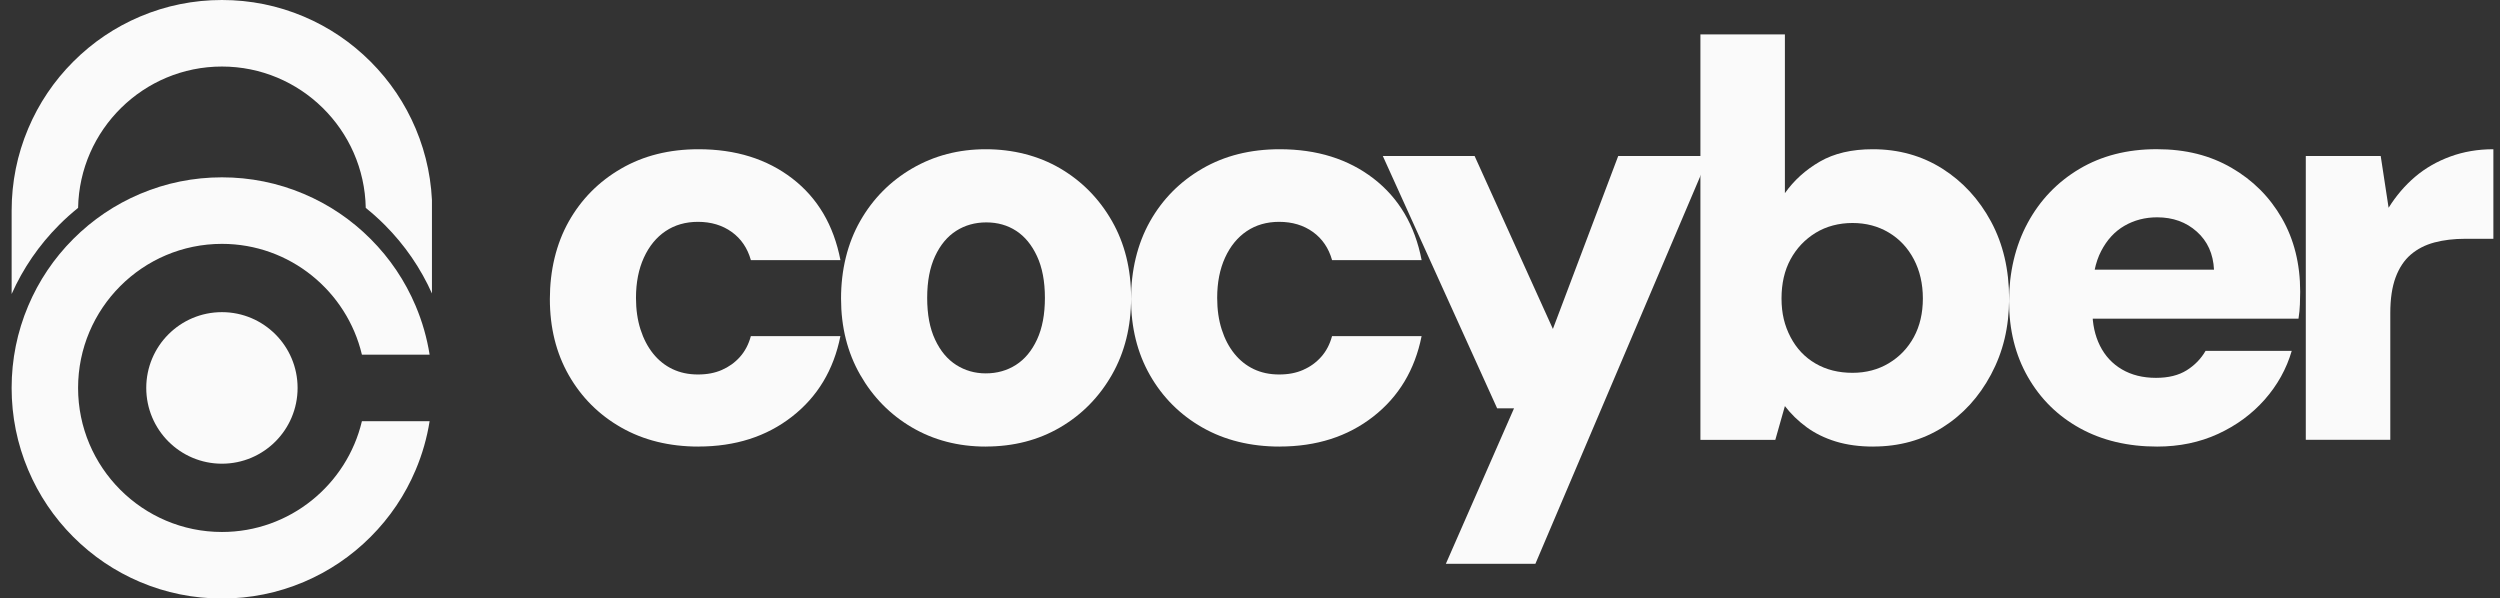 <svg width="163" height="39" viewBox="0 0 163 39" fill="none" xmlns="http://www.w3.org/2000/svg">
<rect x="0" y="0" width="163" height="39" fill="#333333" stroke="none"/>
<path d="M45.546 29.117C43.637 29.117 41.952 28.7 40.496 27.87C39.04 27.039 37.902 25.898 37.08 24.454C36.258 23.01 35.851 21.358 35.851 19.496C35.851 17.635 36.261 15.905 37.08 14.446C37.899 12.99 39.04 11.838 40.496 10.995C41.952 10.15 43.634 9.73 45.546 9.73C47.97 9.73 50.006 10.367 51.659 11.638C53.312 12.913 54.357 14.685 54.797 16.962H48.958C48.738 16.179 48.321 15.566 47.711 15.125C47.097 14.685 46.365 14.464 45.507 14.464C44.7 14.464 43.995 14.667 43.396 15.069C42.794 15.474 42.324 16.048 41.982 16.796C41.639 17.543 41.466 18.419 41.466 19.422C41.466 20.181 41.565 20.866 41.761 21.48C41.958 22.093 42.232 22.617 42.586 23.058C42.94 23.498 43.363 23.835 43.852 24.067C44.34 24.299 44.891 24.416 45.504 24.416C46.117 24.416 46.612 24.317 47.064 24.121C47.517 23.924 47.91 23.644 48.241 23.275C48.571 22.906 48.809 22.456 48.955 21.917H54.794C54.354 24.121 53.3 25.872 51.635 27.167C49.971 28.465 47.94 29.114 45.54 29.114L45.546 29.117Z" fill="#FAFAFA"/>
<path d="M64.272 29.117C62.486 29.117 60.881 28.7 59.463 27.87C58.043 27.039 56.917 25.892 56.084 24.436C55.25 22.98 54.836 21.322 54.836 19.461C54.836 17.6 55.253 15.87 56.084 14.411C56.914 12.954 58.049 11.811 59.481 10.977C60.913 10.147 62.509 9.73 64.272 9.73C66.035 9.73 67.699 10.147 69.12 10.977C70.54 11.811 71.666 12.954 72.499 14.411C73.33 15.867 73.747 17.537 73.747 19.422C73.747 21.307 73.33 22.977 72.499 24.433C71.666 25.89 70.54 27.036 69.12 27.867C67.699 28.697 66.085 29.114 64.272 29.114V29.117ZM64.272 24.344C65.008 24.344 65.66 24.159 66.237 23.793C66.812 23.427 67.271 22.876 67.613 22.141C67.956 21.405 68.128 20.5 68.128 19.422C68.128 18.344 67.956 17.439 67.613 16.703C67.271 15.968 66.818 15.417 66.255 15.051C65.692 14.685 65.043 14.5 64.308 14.5C63.572 14.5 62.917 14.685 62.343 15.051C61.768 15.417 61.309 15.968 60.967 16.703C60.624 17.439 60.452 18.344 60.452 19.422C60.452 20.5 60.621 21.405 60.967 22.141C61.309 22.876 61.768 23.427 62.343 23.793C62.917 24.159 63.56 24.344 64.269 24.344H64.272Z" fill="#FAFAFA"/>
<path d="M83.439 29.117C81.531 29.117 79.845 28.7 78.389 27.87C76.933 27.039 75.796 25.898 74.974 24.454C74.152 23.01 73.744 21.358 73.744 19.496C73.744 17.635 74.155 15.905 74.974 14.446C75.793 12.99 76.933 11.838 78.389 10.995C79.845 10.15 81.528 9.73 83.439 9.73C85.863 9.73 87.9 10.367 89.552 11.638C91.205 12.913 92.25 14.685 92.691 16.962H86.852C86.631 16.179 86.215 15.566 85.604 15.125C84.991 14.685 84.258 14.464 83.401 14.464C82.594 14.464 81.888 14.667 81.29 15.069C80.688 15.474 80.218 16.048 79.875 16.796C79.533 17.543 79.36 18.419 79.36 19.422C79.36 20.181 79.458 20.866 79.655 21.48C79.851 22.093 80.125 22.617 80.48 23.058C80.834 23.498 81.257 23.835 81.745 24.067C82.233 24.299 82.784 24.416 83.398 24.416C84.011 24.416 84.505 24.317 84.958 24.121C85.411 23.924 85.804 23.644 86.134 23.275C86.465 22.906 86.703 22.456 86.849 21.917H92.688C92.247 24.121 91.193 25.872 89.529 27.167C87.864 28.465 85.833 29.114 83.433 29.114L83.439 29.117Z" fill="#FAFAFA"/>
<path d="M94.272 36.755L98.715 26.622H97.613L90.16 10.173H96.145L101.249 21.447L105.507 10.173H111.418L100.108 36.758H94.269L94.272 36.755Z" fill="#FAFAFA"/>
<path d="M122.14 29.117C121.235 29.117 120.419 29.007 119.698 28.787C118.975 28.566 118.341 28.254 117.79 27.852C117.239 27.447 116.768 26.988 116.375 26.476L115.75 28.68H110.867V2.241H116.375V12.594C116.962 11.764 117.721 11.076 118.653 10.537C119.582 9.998 120.735 9.73 122.104 9.73C123.793 9.73 125.305 10.153 126.639 10.995C127.973 11.841 129.03 12.99 129.816 14.446C130.6 15.902 130.993 17.573 130.993 19.458C130.993 21.343 130.6 22.945 129.816 24.416C129.033 25.884 127.979 27.036 126.657 27.867C125.335 28.697 123.828 29.114 122.14 29.114V29.117ZM120.782 24.308C121.664 24.308 122.453 24.1 123.15 23.683C123.846 23.266 124.391 22.698 124.784 21.977C125.174 21.256 125.371 20.417 125.371 19.461C125.371 18.505 125.174 17.656 124.784 16.909C124.391 16.162 123.849 15.581 123.15 15.164C122.453 14.747 121.664 14.539 120.782 14.539C119.901 14.539 119.076 14.753 118.376 15.182C117.68 15.611 117.135 16.185 116.742 16.909C116.349 17.633 116.155 18.481 116.155 19.461C116.155 20.44 116.352 21.23 116.742 21.977C117.132 22.724 117.677 23.299 118.376 23.704C119.073 24.109 119.874 24.308 120.782 24.308Z" fill="#FAFAFA"/>
<path d="M140.646 29.117C138.738 29.117 137.061 28.718 135.617 27.923C134.173 27.128 133.041 26.015 132.22 24.582C131.398 23.15 130.99 21.503 130.99 19.642C130.99 17.781 131.395 16.03 132.202 14.539C133.009 13.047 134.134 11.871 135.578 11.013C137.022 10.156 138.699 9.727 140.608 9.727C142.516 9.727 144.094 10.132 145.491 10.939C146.887 11.746 147.98 12.841 148.778 14.226C149.573 15.611 149.972 17.207 149.972 19.017C149.972 19.261 149.966 19.538 149.954 19.842C149.943 20.149 149.913 20.461 149.862 20.777H134.917V17.582H144.353C144.303 16.555 143.931 15.727 143.234 15.104C142.537 14.479 141.674 14.169 140.646 14.169C139.863 14.169 139.151 14.354 138.517 14.72C137.88 15.087 137.374 15.637 136.993 16.373C136.612 17.108 136.424 18.037 136.424 19.163V20.265C136.424 21.122 136.588 21.882 136.918 22.543C137.249 23.204 137.725 23.719 138.351 24.085C138.976 24.451 139.714 24.636 140.572 24.636C141.379 24.636 142.046 24.472 142.573 24.142C143.1 23.811 143.508 23.388 143.803 22.876H149.421C149.079 24.052 148.489 25.109 147.659 26.053C146.825 26.997 145.81 27.742 144.613 28.293C143.413 28.843 142.09 29.117 140.646 29.117Z" fill="#FAFAFA"/>
<path d="M150.338 28.677V10.17H155.222L155.737 13.547C156.225 12.764 156.803 12.091 157.464 11.528C158.125 10.966 158.89 10.525 159.76 10.206C160.629 9.888 161.564 9.73 162.568 9.73V15.569H160.73C159.995 15.569 159.328 15.649 158.729 15.807C158.128 15.968 157.616 16.23 157.187 16.596C156.758 16.962 156.428 17.46 156.195 18.082C155.963 18.707 155.847 19.485 155.847 20.414V28.677H150.338Z" fill="#FAFAFA"/>
<g clip-path="url(#clip0_437_96969)">
<path d="M23.597 27.461C22.617 31.599 18.897 34.685 14.471 34.685C9.299 34.685 5.091 30.472 5.091 25.293C5.091 20.113 9.299 15.9 14.471 15.9C18.897 15.9 22.617 18.987 23.597 23.124H28.011C27.838 22.034 27.535 20.972 27.102 19.947C26.411 18.312 25.424 16.843 24.165 15.583C22.907 14.323 21.441 13.333 19.808 12.642C18.116 11.925 16.32 11.562 14.47 11.562C12.62 11.562 10.823 11.925 9.132 12.642C7.499 13.334 6.033 14.323 4.774 15.583C3.516 16.843 2.527 18.312 1.837 19.947C1.121 21.641 0.758 23.44 0.758 25.293C0.758 27.145 1.121 28.944 1.837 30.638C2.528 32.274 3.516 33.742 4.774 35.002C6.033 36.262 7.499 37.252 9.132 37.944C10.823 38.66 12.62 39.024 14.47 39.024C16.32 39.024 18.116 38.66 19.808 37.944C21.441 37.251 22.907 36.262 24.165 35.002C25.424 33.742 26.412 32.274 27.102 30.638C27.535 29.614 27.838 28.551 28.011 27.461H23.597Z" fill="#FAFAFA"/>
<path d="M14.47 30.233C17.194 30.233 19.403 28.021 19.403 25.293C19.403 22.564 17.194 20.352 14.47 20.352C11.745 20.352 9.536 22.564 9.536 25.293C9.536 28.021 11.745 30.233 14.47 30.233Z" fill="#FAFAFA"/>
<path d="M3.856 14.664C4.249 14.269 4.662 13.9 5.092 13.554C5.186 8.456 9.357 4.338 14.47 4.338C19.583 4.338 23.753 8.456 23.847 13.554C24.277 13.9 24.69 14.269 25.084 14.664C26.391 15.973 27.432 17.488 28.18 19.169V13.73C28.18 11.877 27.817 10.079 27.102 8.385C26.411 6.749 25.423 5.281 24.165 4.021C22.906 2.761 21.44 1.771 19.807 1.079C18.116 0.363 16.32 0 14.47 0C12.62 0 10.824 0.363 9.132 1.08C7.499 1.772 6.033 2.761 4.774 4.022C3.516 5.282 2.527 6.75 1.837 8.386C1.122 10.08 0.759 11.878 0.759 13.73V19.169C1.508 17.488 2.549 15.973 3.856 14.664Z" fill="#FAFAFA"/>
</g>
<defs>
<clipPath id="clip0_437_96969">
<rect width="27.405" height="39" fill="white" transform="translate(0.758)"/>
</clipPath>
</defs>
</svg>
